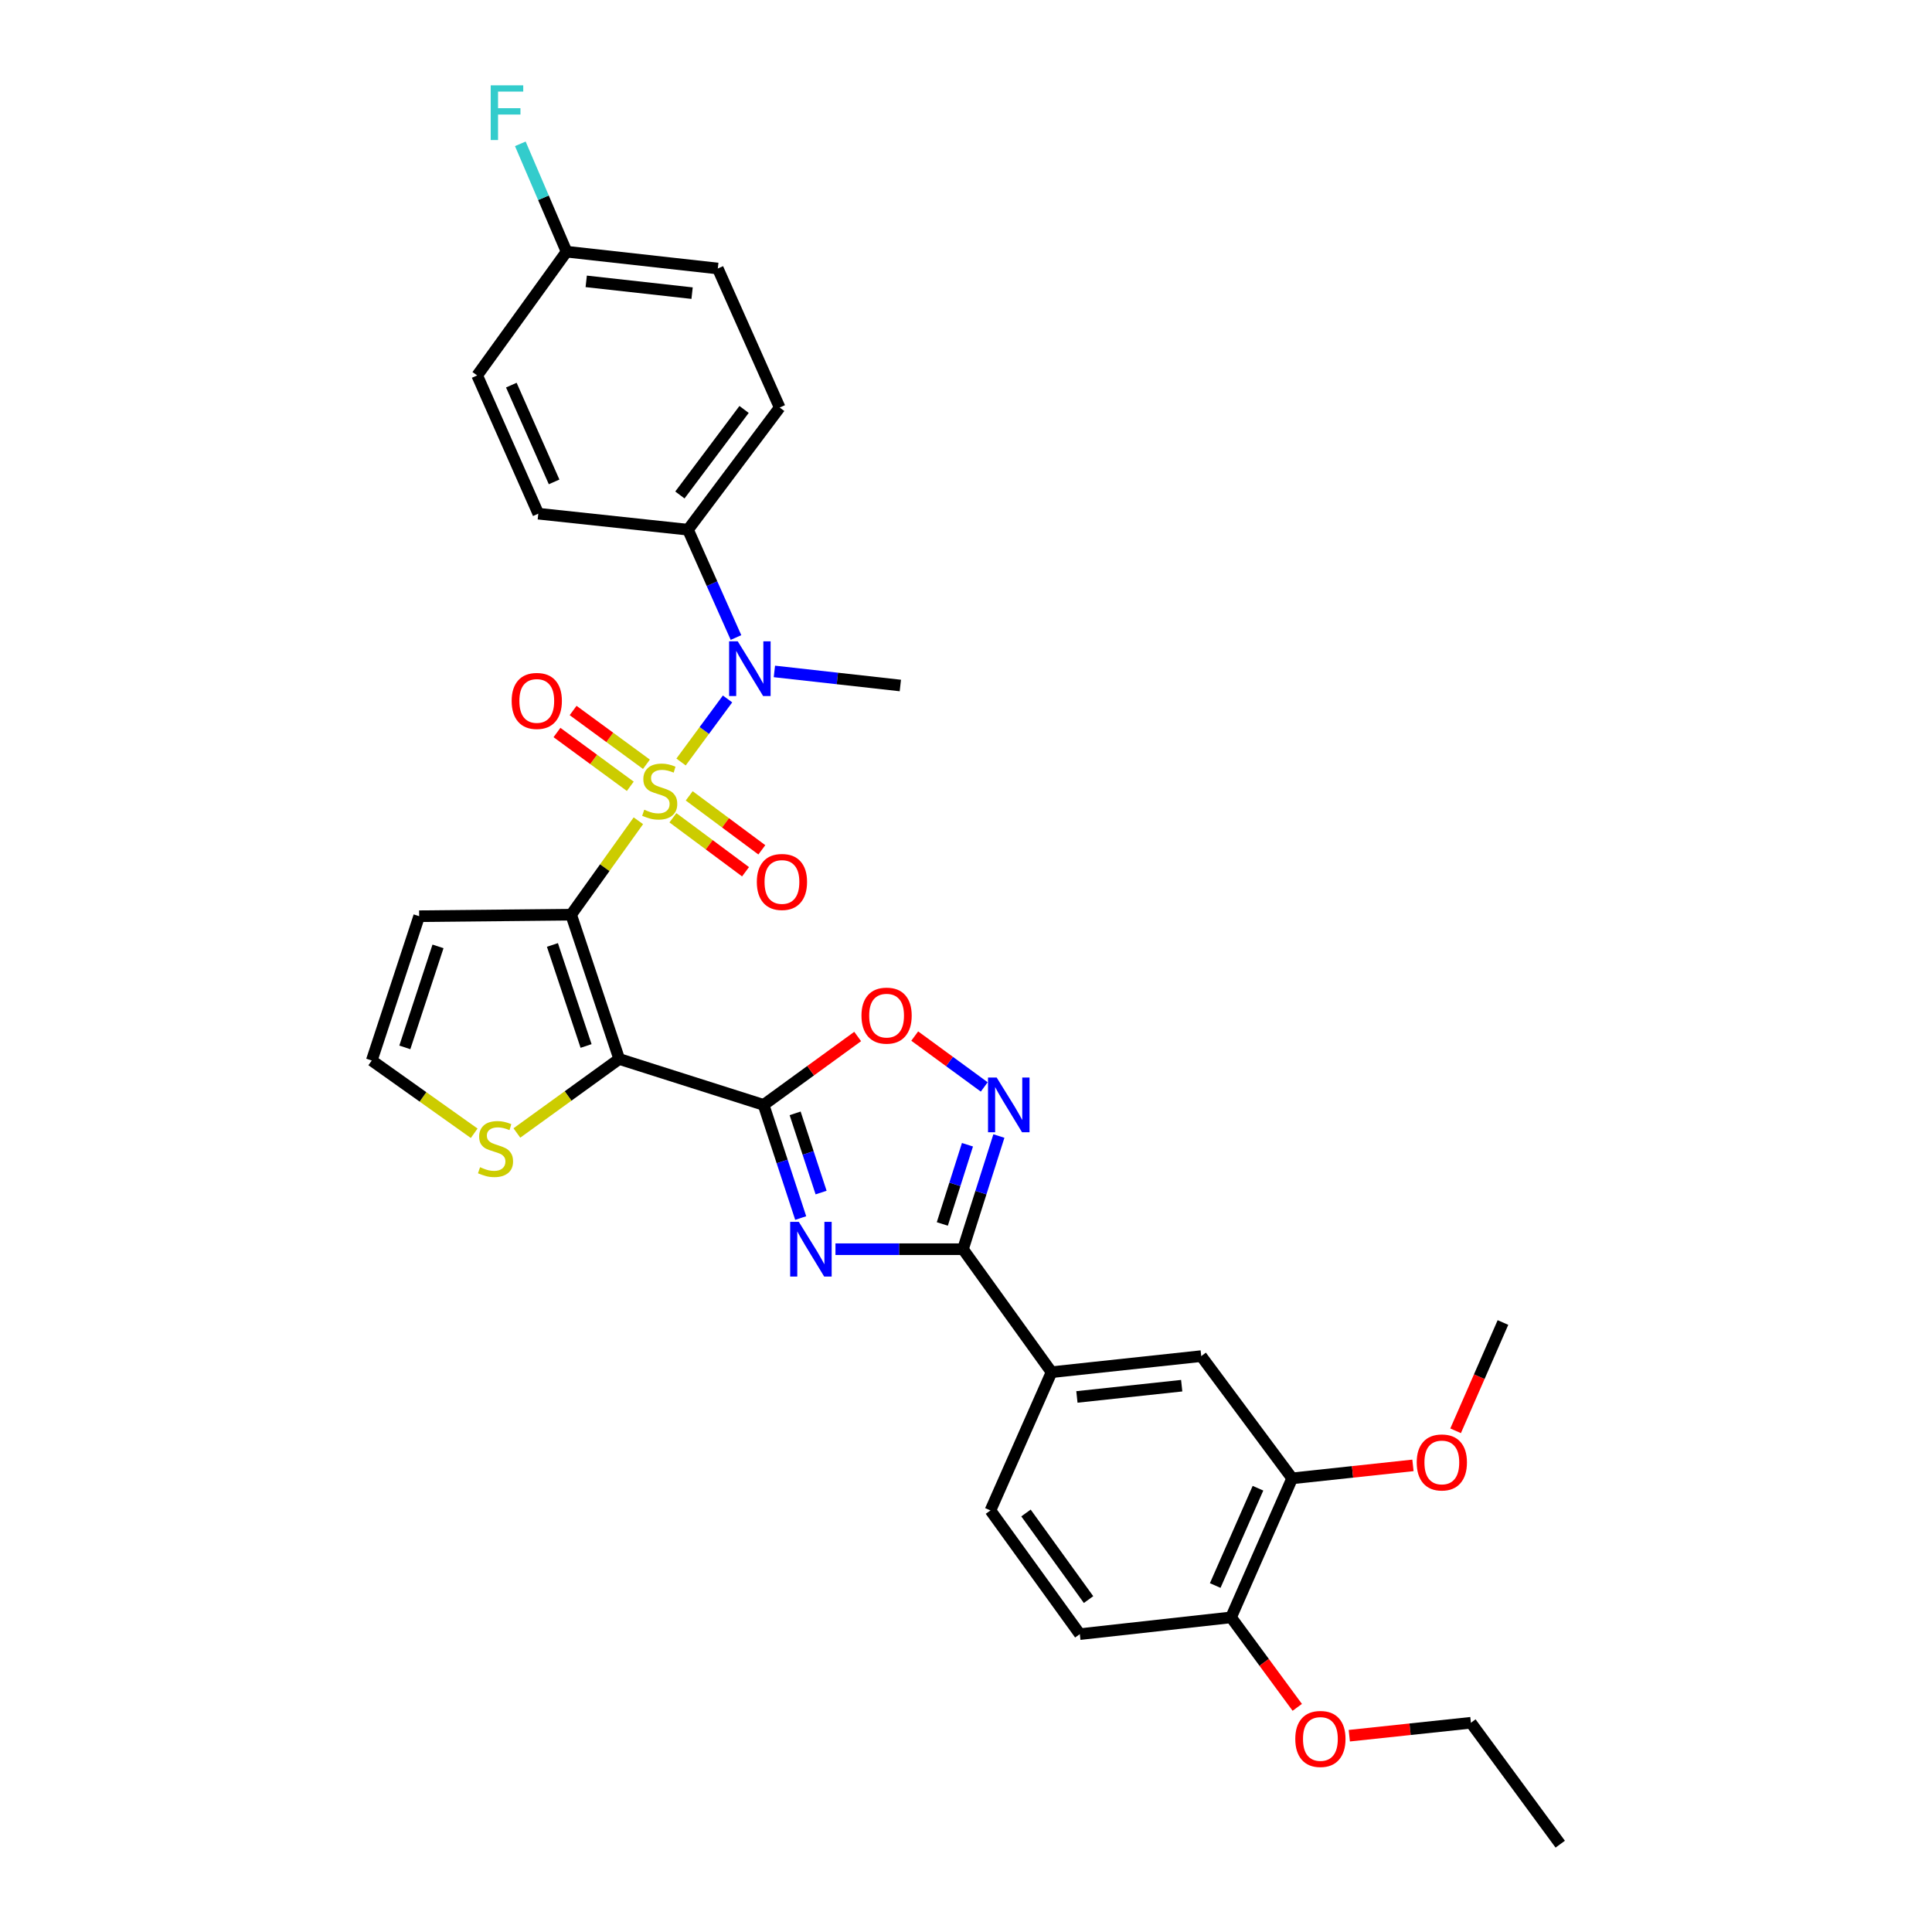 <?xml version='1.0' encoding='iso-8859-1'?>
<svg version='1.1' baseProfile='full'
              xmlns='http://www.w3.org/2000/svg'
                      xmlns:rdkit='http://www.rdkit.org/xml'
                      xmlns:xlink='http://www.w3.org/1999/xlink'
                  xml:space='preserve'
width='1000px' height='1000px' viewBox='0 0 1000 1000'>
<!-- END OF HEADER -->
<rect style='opacity:1.0;fill:#FFFFFF;stroke:none' width='1000' height='1000' x='0' y='0'> </rect>
<path class='bond-0' d='M 330.418,424.827 L 313.019,449.133' style='fill:none;fill-rule:evenodd;stroke:#CCCC00;stroke-width:6px;stroke-linecap:butt;stroke-linejoin:miter;stroke-opacity:1' />
<path class='bond-0' d='M 313.019,449.133 L 295.62,473.44' style='fill:none;fill-rule:evenodd;stroke:#000000;stroke-width:6px;stroke-linecap:butt;stroke-linejoin:miter;stroke-opacity:1' />
<path class='bond-6' d='M 352.513,394.41 L 364.545,378.091' style='fill:none;fill-rule:evenodd;stroke:#CCCC00;stroke-width:6px;stroke-linecap:butt;stroke-linejoin:miter;stroke-opacity:1' />
<path class='bond-6' d='M 364.545,378.091 L 376.577,361.771' style='fill:none;fill-rule:evenodd;stroke:#0000FF;stroke-width:6px;stroke-linecap:butt;stroke-linejoin:miter;stroke-opacity:1' />
<path class='bond-11' d='M 348.3,423.279 L 367.093,437.249' style='fill:none;fill-rule:evenodd;stroke:#CCCC00;stroke-width:6px;stroke-linecap:butt;stroke-linejoin:miter;stroke-opacity:1' />
<path class='bond-11' d='M 367.093,437.249 L 385.887,451.219' style='fill:none;fill-rule:evenodd;stroke:#FF0000;stroke-width:6px;stroke-linecap:butt;stroke-linejoin:miter;stroke-opacity:1' />
<path class='bond-11' d='M 356.736,411.931 L 375.529,425.9' style='fill:none;fill-rule:evenodd;stroke:#CCCC00;stroke-width:6px;stroke-linecap:butt;stroke-linejoin:miter;stroke-opacity:1' />
<path class='bond-11' d='M 375.529,425.9 L 394.323,439.87' style='fill:none;fill-rule:evenodd;stroke:#FF0000;stroke-width:6px;stroke-linecap:butt;stroke-linejoin:miter;stroke-opacity:1' />
<path class='bond-12' d='M 334.596,395.583 L 315.621,381.665' style='fill:none;fill-rule:evenodd;stroke:#CCCC00;stroke-width:6px;stroke-linecap:butt;stroke-linejoin:miter;stroke-opacity:1' />
<path class='bond-12' d='M 315.621,381.665 L 296.646,367.748' style='fill:none;fill-rule:evenodd;stroke:#FF0000;stroke-width:6px;stroke-linecap:butt;stroke-linejoin:miter;stroke-opacity:1' />
<path class='bond-12' d='M 326.233,406.985 L 307.258,393.068' style='fill:none;fill-rule:evenodd;stroke:#CCCC00;stroke-width:6px;stroke-linecap:butt;stroke-linejoin:miter;stroke-opacity:1' />
<path class='bond-12' d='M 307.258,393.068 L 288.283,379.15' style='fill:none;fill-rule:evenodd;stroke:#FF0000;stroke-width:6px;stroke-linecap:butt;stroke-linejoin:miter;stroke-opacity:1' />
<path class='bond-1' d='M 295.62,473.44 L 320.5,548.134' style='fill:none;fill-rule:evenodd;stroke:#000000;stroke-width:6px;stroke-linecap:butt;stroke-linejoin:miter;stroke-opacity:1' />
<path class='bond-1' d='M 285.936,489.113 L 303.352,541.399' style='fill:none;fill-rule:evenodd;stroke:#000000;stroke-width:6px;stroke-linecap:butt;stroke-linejoin:miter;stroke-opacity:1' />
<path class='bond-9' d='M 295.62,473.44 L 216.959,474.226' style='fill:none;fill-rule:evenodd;stroke:#000000;stroke-width:6px;stroke-linecap:butt;stroke-linejoin:miter;stroke-opacity:1' />
<path class='bond-2' d='M 320.5,548.134 L 395.241,571.891' style='fill:none;fill-rule:evenodd;stroke:#000000;stroke-width:6px;stroke-linecap:butt;stroke-linejoin:miter;stroke-opacity:1' />
<path class='bond-8' d='M 320.5,548.134 L 294.018,567.281' style='fill:none;fill-rule:evenodd;stroke:#000000;stroke-width:6px;stroke-linecap:butt;stroke-linejoin:miter;stroke-opacity:1' />
<path class='bond-8' d='M 294.018,567.281 L 267.537,586.428' style='fill:none;fill-rule:evenodd;stroke:#CCCC00;stroke-width:6px;stroke-linecap:butt;stroke-linejoin:miter;stroke-opacity:1' />
<path class='bond-3' d='M 395.241,571.891 L 404.841,601.175' style='fill:none;fill-rule:evenodd;stroke:#000000;stroke-width:6px;stroke-linecap:butt;stroke-linejoin:miter;stroke-opacity:1' />
<path class='bond-3' d='M 404.841,601.175 L 414.442,630.46' style='fill:none;fill-rule:evenodd;stroke:#0000FF;stroke-width:6px;stroke-linecap:butt;stroke-linejoin:miter;stroke-opacity:1' />
<path class='bond-3' d='M 411.558,576.271 L 418.278,596.77' style='fill:none;fill-rule:evenodd;stroke:#000000;stroke-width:6px;stroke-linecap:butt;stroke-linejoin:miter;stroke-opacity:1' />
<path class='bond-3' d='M 418.278,596.77 L 424.999,617.269' style='fill:none;fill-rule:evenodd;stroke:#0000FF;stroke-width:6px;stroke-linecap:butt;stroke-linejoin:miter;stroke-opacity:1' />
<path class='bond-7' d='M 395.241,571.891 L 419.586,554.189' style='fill:none;fill-rule:evenodd;stroke:#000000;stroke-width:6px;stroke-linecap:butt;stroke-linejoin:miter;stroke-opacity:1' />
<path class='bond-7' d='M 419.586,554.189 L 443.93,536.487' style='fill:none;fill-rule:evenodd;stroke:#FF0000;stroke-width:6px;stroke-linecap:butt;stroke-linejoin:miter;stroke-opacity:1' />
<path class='bond-4' d='M 432.436,646.585 L 465.432,646.585' style='fill:none;fill-rule:evenodd;stroke:#0000FF;stroke-width:6px;stroke-linecap:butt;stroke-linejoin:miter;stroke-opacity:1' />
<path class='bond-4' d='M 465.432,646.585 L 498.429,646.585' style='fill:none;fill-rule:evenodd;stroke:#000000;stroke-width:6px;stroke-linecap:butt;stroke-linejoin:miter;stroke-opacity:1' />
<path class='bond-10' d='M 498.429,646.585 L 544.276,710.242' style='fill:none;fill-rule:evenodd;stroke:#000000;stroke-width:6px;stroke-linecap:butt;stroke-linejoin:miter;stroke-opacity:1' />
<path class='bond-34' d='M 498.429,646.585 L 507.725,617.297' style='fill:none;fill-rule:evenodd;stroke:#000000;stroke-width:6px;stroke-linecap:butt;stroke-linejoin:miter;stroke-opacity:1' />
<path class='bond-34' d='M 507.725,617.297 L 517.022,588.01' style='fill:none;fill-rule:evenodd;stroke:#0000FF;stroke-width:6px;stroke-linecap:butt;stroke-linejoin:miter;stroke-opacity:1' />
<path class='bond-34' d='M 487.74,633.521 L 494.247,613.019' style='fill:none;fill-rule:evenodd;stroke:#000000;stroke-width:6px;stroke-linecap:butt;stroke-linejoin:miter;stroke-opacity:1' />
<path class='bond-34' d='M 494.247,613.019 L 500.755,592.518' style='fill:none;fill-rule:evenodd;stroke:#0000FF;stroke-width:6px;stroke-linecap:butt;stroke-linejoin:miter;stroke-opacity:1' />
<path class='bond-5' d='M 509.439,562.596 L 491.451,549.43' style='fill:none;fill-rule:evenodd;stroke:#0000FF;stroke-width:6px;stroke-linecap:butt;stroke-linejoin:miter;stroke-opacity:1' />
<path class='bond-5' d='M 491.451,549.43 L 473.464,536.265' style='fill:none;fill-rule:evenodd;stroke:#FF0000;stroke-width:6px;stroke-linecap:butt;stroke-linejoin:miter;stroke-opacity:1' />
<path class='bond-16' d='M 380.944,329.983 L 368.524,302.079' style='fill:none;fill-rule:evenodd;stroke:#0000FF;stroke-width:6px;stroke-linecap:butt;stroke-linejoin:miter;stroke-opacity:1' />
<path class='bond-16' d='M 368.524,302.079 L 356.103,274.174' style='fill:none;fill-rule:evenodd;stroke:#000000;stroke-width:6px;stroke-linecap:butt;stroke-linejoin:miter;stroke-opacity:1' />
<path class='bond-27' d='M 400.823,347.53 L 433.419,351.173' style='fill:none;fill-rule:evenodd;stroke:#0000FF;stroke-width:6px;stroke-linecap:butt;stroke-linejoin:miter;stroke-opacity:1' />
<path class='bond-27' d='M 433.419,351.173 L 466.015,354.816' style='fill:none;fill-rule:evenodd;stroke:#000000;stroke-width:6px;stroke-linecap:butt;stroke-linejoin:miter;stroke-opacity:1' />
<path class='bond-32' d='M 245.437,586.576 L 218.931,567.748' style='fill:none;fill-rule:evenodd;stroke:#CCCC00;stroke-width:6px;stroke-linecap:butt;stroke-linejoin:miter;stroke-opacity:1' />
<path class='bond-32' d='M 218.931,567.748 L 192.424,548.92' style='fill:none;fill-rule:evenodd;stroke:#000000;stroke-width:6px;stroke-linecap:butt;stroke-linejoin:miter;stroke-opacity:1' />
<path class='bond-13' d='M 216.959,474.226 L 192.424,548.92' style='fill:none;fill-rule:evenodd;stroke:#000000;stroke-width:6px;stroke-linecap:butt;stroke-linejoin:miter;stroke-opacity:1' />
<path class='bond-13' d='M 226.713,489.843 L 209.539,542.129' style='fill:none;fill-rule:evenodd;stroke:#000000;stroke-width:6px;stroke-linecap:butt;stroke-linejoin:miter;stroke-opacity:1' />
<path class='bond-14' d='M 544.276,710.242 L 621.759,701.922' style='fill:none;fill-rule:evenodd;stroke:#000000;stroke-width:6px;stroke-linecap:butt;stroke-linejoin:miter;stroke-opacity:1' />
<path class='bond-14' d='M 557.408,723.054 L 611.646,717.23' style='fill:none;fill-rule:evenodd;stroke:#000000;stroke-width:6px;stroke-linecap:butt;stroke-linejoin:miter;stroke-opacity:1' />
<path class='bond-18' d='M 544.276,710.242 L 512.648,781.801' style='fill:none;fill-rule:evenodd;stroke:#000000;stroke-width:6px;stroke-linecap:butt;stroke-linejoin:miter;stroke-opacity:1' />
<path class='bond-15' d='M 621.759,701.922 L 668.816,765.194' style='fill:none;fill-rule:evenodd;stroke:#000000;stroke-width:6px;stroke-linecap:butt;stroke-linejoin:miter;stroke-opacity:1' />
<path class='bond-23' d='M 668.816,765.194 L 700.08,761.837' style='fill:none;fill-rule:evenodd;stroke:#000000;stroke-width:6px;stroke-linecap:butt;stroke-linejoin:miter;stroke-opacity:1' />
<path class='bond-23' d='M 700.08,761.837 L 731.343,758.48' style='fill:none;fill-rule:evenodd;stroke:#FF0000;stroke-width:6px;stroke-linecap:butt;stroke-linejoin:miter;stroke-opacity:1' />
<path class='bond-35' d='M 668.816,765.194 L 637.196,837.146' style='fill:none;fill-rule:evenodd;stroke:#000000;stroke-width:6px;stroke-linecap:butt;stroke-linejoin:miter;stroke-opacity:1' />
<path class='bond-35' d='M 651.127,770.298 L 628.993,820.664' style='fill:none;fill-rule:evenodd;stroke:#000000;stroke-width:6px;stroke-linecap:butt;stroke-linejoin:miter;stroke-opacity:1' />
<path class='bond-20' d='M 356.103,274.174 L 403.561,210.934' style='fill:none;fill-rule:evenodd;stroke:#000000;stroke-width:6px;stroke-linecap:butt;stroke-linejoin:miter;stroke-opacity:1' />
<path class='bond-20' d='M 351.911,256.201 L 385.132,211.933' style='fill:none;fill-rule:evenodd;stroke:#000000;stroke-width:6px;stroke-linecap:butt;stroke-linejoin:miter;stroke-opacity:1' />
<path class='bond-21' d='M 356.103,274.174 L 278.62,265.879' style='fill:none;fill-rule:evenodd;stroke:#000000;stroke-width:6px;stroke-linecap:butt;stroke-linejoin:miter;stroke-opacity:1' />
<path class='bond-17' d='M 637.196,837.146 L 558.912,845.827' style='fill:none;fill-rule:evenodd;stroke:#000000;stroke-width:6px;stroke-linecap:butt;stroke-linejoin:miter;stroke-opacity:1' />
<path class='bond-28' d='M 637.196,837.146 L 654.33,860.435' style='fill:none;fill-rule:evenodd;stroke:#000000;stroke-width:6px;stroke-linecap:butt;stroke-linejoin:miter;stroke-opacity:1' />
<path class='bond-28' d='M 654.33,860.435 L 671.465,883.723' style='fill:none;fill-rule:evenodd;stroke:#FF0000;stroke-width:6px;stroke-linecap:butt;stroke-linejoin:miter;stroke-opacity:1' />
<path class='bond-19' d='M 512.648,781.801 L 558.912,845.827' style='fill:none;fill-rule:evenodd;stroke:#000000;stroke-width:6px;stroke-linecap:butt;stroke-linejoin:miter;stroke-opacity:1' />
<path class='bond-19' d='M 531.049,783.123 L 563.434,827.941' style='fill:none;fill-rule:evenodd;stroke:#000000;stroke-width:6px;stroke-linecap:butt;stroke-linejoin:miter;stroke-opacity:1' />
<path class='bond-25' d='M 403.561,210.934 L 371.532,138.982' style='fill:none;fill-rule:evenodd;stroke:#000000;stroke-width:6px;stroke-linecap:butt;stroke-linejoin:miter;stroke-opacity:1' />
<path class='bond-24' d='M 278.62,265.879 L 246.984,194.327' style='fill:none;fill-rule:evenodd;stroke:#000000;stroke-width:6px;stroke-linecap:butt;stroke-linejoin:miter;stroke-opacity:1' />
<path class='bond-24' d='M 286.807,249.428 L 264.662,199.341' style='fill:none;fill-rule:evenodd;stroke:#000000;stroke-width:6px;stroke-linecap:butt;stroke-linejoin:miter;stroke-opacity:1' />
<path class='bond-22' d='M 293.248,130.269 L 246.984,194.327' style='fill:none;fill-rule:evenodd;stroke:#000000;stroke-width:6px;stroke-linecap:butt;stroke-linejoin:miter;stroke-opacity:1' />
<path class='bond-26' d='M 293.248,130.269 L 281.281,102.356' style='fill:none;fill-rule:evenodd;stroke:#000000;stroke-width:6px;stroke-linecap:butt;stroke-linejoin:miter;stroke-opacity:1' />
<path class='bond-26' d='M 281.281,102.356 L 269.314,74.442' style='fill:none;fill-rule:evenodd;stroke:#33CCCC;stroke-width:6px;stroke-linecap:butt;stroke-linejoin:miter;stroke-opacity:1' />
<path class='bond-33' d='M 293.248,130.269 L 371.532,138.982' style='fill:none;fill-rule:evenodd;stroke:#000000;stroke-width:6px;stroke-linecap:butt;stroke-linejoin:miter;stroke-opacity:1' />
<path class='bond-33' d='M 303.426,145.63 L 358.225,151.729' style='fill:none;fill-rule:evenodd;stroke:#000000;stroke-width:6px;stroke-linecap:butt;stroke-linejoin:miter;stroke-opacity:1' />
<path class='bond-30' d='M 753.417,740.58 L 765.672,712.555' style='fill:none;fill-rule:evenodd;stroke:#FF0000;stroke-width:6px;stroke-linecap:butt;stroke-linejoin:miter;stroke-opacity:1' />
<path class='bond-30' d='M 765.672,712.555 L 777.927,684.529' style='fill:none;fill-rule:evenodd;stroke:#000000;stroke-width:6px;stroke-linecap:butt;stroke-linejoin:miter;stroke-opacity:1' />
<path class='bond-29' d='M 698.395,898.401 L 729.865,895.049' style='fill:none;fill-rule:evenodd;stroke:#FF0000;stroke-width:6px;stroke-linecap:butt;stroke-linejoin:miter;stroke-opacity:1' />
<path class='bond-29' d='M 729.865,895.049 L 761.336,891.698' style='fill:none;fill-rule:evenodd;stroke:#000000;stroke-width:6px;stroke-linecap:butt;stroke-linejoin:miter;stroke-opacity:1' />
<path class='bond-31' d='M 761.336,891.698 L 807.576,954.545' style='fill:none;fill-rule:evenodd;stroke:#000000;stroke-width:6px;stroke-linecap:butt;stroke-linejoin:miter;stroke-opacity:1' />
<path  class='atom-0' d='M 333.467 419.111
Q 333.787 419.231, 335.107 419.791
Q 336.427 420.351, 337.867 420.711
Q 339.347 421.031, 340.787 421.031
Q 343.467 421.031, 345.027 419.751
Q 346.587 418.431, 346.587 416.151
Q 346.587 414.591, 345.787 413.631
Q 345.027 412.671, 343.827 412.151
Q 342.627 411.631, 340.627 411.031
Q 338.107 410.271, 336.587 409.551
Q 335.107 408.831, 334.027 407.311
Q 332.987 405.791, 332.987 403.231
Q 332.987 399.671, 335.387 397.471
Q 337.827 395.271, 342.627 395.271
Q 345.907 395.271, 349.627 396.831
L 348.707 399.911
Q 345.307 398.511, 342.747 398.511
Q 339.987 398.511, 338.467 399.671
Q 336.947 400.791, 336.987 402.751
Q 336.987 404.271, 337.747 405.191
Q 338.547 406.111, 339.667 406.631
Q 340.827 407.151, 342.747 407.751
Q 345.307 408.551, 346.827 409.351
Q 348.347 410.151, 349.427 411.791
Q 350.547 413.391, 350.547 416.151
Q 350.547 420.071, 347.907 422.191
Q 345.307 424.271, 340.947 424.271
Q 338.427 424.271, 336.507 423.711
Q 334.627 423.191, 332.387 422.271
L 333.467 419.111
' fill='#CCCC00'/>
<path  class='atom-4' d='M 413.468 632.425
L 422.748 647.425
Q 423.668 648.905, 425.148 651.585
Q 426.628 654.265, 426.708 654.425
L 426.708 632.425
L 430.468 632.425
L 430.468 660.745
L 426.588 660.745
L 416.628 644.345
Q 415.468 642.425, 414.228 640.225
Q 413.028 638.025, 412.668 637.345
L 412.668 660.745
L 408.988 660.745
L 408.988 632.425
L 413.468 632.425
' fill='#0000FF'/>
<path  class='atom-6' d='M 515.878 557.731
L 525.158 572.731
Q 526.078 574.211, 527.558 576.891
Q 529.038 579.571, 529.118 579.731
L 529.118 557.731
L 532.878 557.731
L 532.878 586.051
L 528.998 586.051
L 519.038 569.651
Q 517.878 567.731, 516.638 565.531
Q 515.438 563.331, 515.078 562.651
L 515.078 586.051
L 511.398 586.051
L 511.398 557.731
L 515.878 557.731
' fill='#0000FF'/>
<path  class='atom-7' d='M 381.864 331.951
L 391.144 346.951
Q 392.064 348.431, 393.544 351.111
Q 395.024 353.791, 395.104 353.951
L 395.104 331.951
L 398.864 331.951
L 398.864 360.271
L 394.984 360.271
L 385.024 343.871
Q 383.864 341.951, 382.624 339.751
Q 381.424 337.551, 381.064 336.871
L 381.064 360.271
L 377.384 360.271
L 377.384 331.951
L 381.864 331.951
' fill='#0000FF'/>
<path  class='atom-8' d='M 445.898 525.684
Q 445.898 518.884, 449.258 515.084
Q 452.618 511.284, 458.898 511.284
Q 465.178 511.284, 468.538 515.084
Q 471.898 518.884, 471.898 525.684
Q 471.898 532.564, 468.498 536.484
Q 465.098 540.364, 458.898 540.364
Q 452.658 540.364, 449.258 536.484
Q 445.898 532.604, 445.898 525.684
M 458.898 537.164
Q 463.218 537.164, 465.538 534.284
Q 467.898 531.364, 467.898 525.684
Q 467.898 520.124, 465.538 517.324
Q 463.218 514.484, 458.898 514.484
Q 454.578 514.484, 452.218 517.284
Q 449.898 520.084, 449.898 525.684
Q 449.898 531.404, 452.218 534.284
Q 454.578 537.164, 458.898 537.164
' fill='#FF0000'/>
<path  class='atom-9' d='M 248.482 604.142
Q 248.802 604.262, 250.122 604.822
Q 251.442 605.382, 252.882 605.742
Q 254.362 606.062, 255.802 606.062
Q 258.482 606.062, 260.042 604.782
Q 261.602 603.462, 261.602 601.182
Q 261.602 599.622, 260.802 598.662
Q 260.042 597.702, 258.842 597.182
Q 257.642 596.662, 255.642 596.062
Q 253.122 595.302, 251.602 594.582
Q 250.122 593.862, 249.042 592.342
Q 248.002 590.822, 248.002 588.262
Q 248.002 584.702, 250.402 582.502
Q 252.842 580.302, 257.642 580.302
Q 260.922 580.302, 264.642 581.862
L 263.722 584.942
Q 260.322 583.542, 257.762 583.542
Q 255.002 583.542, 253.482 584.702
Q 251.962 585.822, 252.002 587.782
Q 252.002 589.302, 252.762 590.222
Q 253.562 591.142, 254.682 591.662
Q 255.842 592.182, 257.762 592.782
Q 260.322 593.582, 261.842 594.382
Q 263.362 595.182, 264.442 596.822
Q 265.562 598.422, 265.562 601.182
Q 265.562 605.102, 262.922 607.222
Q 260.322 609.302, 255.962 609.302
Q 253.442 609.302, 251.522 608.742
Q 249.642 608.222, 247.402 607.302
L 248.482 604.142
' fill='#CCCC00'/>
<path  class='atom-12' d='M 391.731 456.496
Q 391.731 449.696, 395.091 445.896
Q 398.451 442.096, 404.731 442.096
Q 411.011 442.096, 414.371 445.896
Q 417.731 449.696, 417.731 456.496
Q 417.731 463.376, 414.331 467.296
Q 410.931 471.176, 404.731 471.176
Q 398.491 471.176, 395.091 467.296
Q 391.731 463.416, 391.731 456.496
M 404.731 467.976
Q 409.051 467.976, 411.371 465.096
Q 413.731 462.176, 413.731 456.496
Q 413.731 450.936, 411.371 448.136
Q 409.051 445.296, 404.731 445.296
Q 400.411 445.296, 398.051 448.096
Q 395.731 450.896, 395.731 456.496
Q 395.731 462.216, 398.051 465.096
Q 400.411 467.976, 404.731 467.976
' fill='#FF0000'/>
<path  class='atom-13' d='M 264.834 362.799
Q 264.834 355.999, 268.194 352.199
Q 271.554 348.399, 277.834 348.399
Q 284.114 348.399, 287.474 352.199
Q 290.834 355.999, 290.834 362.799
Q 290.834 369.679, 287.434 373.599
Q 284.034 377.479, 277.834 377.479
Q 271.594 377.479, 268.194 373.599
Q 264.834 369.719, 264.834 362.799
M 277.834 374.279
Q 282.154 374.279, 284.474 371.399
Q 286.834 368.479, 286.834 362.799
Q 286.834 357.239, 284.474 354.439
Q 282.154 351.599, 277.834 351.599
Q 273.514 351.599, 271.154 354.399
Q 268.834 357.199, 268.834 362.799
Q 268.834 368.519, 271.154 371.399
Q 273.514 374.279, 277.834 374.279
' fill='#FF0000'/>
<path  class='atom-24' d='M 733.291 756.954
Q 733.291 750.154, 736.651 746.354
Q 740.011 742.554, 746.291 742.554
Q 752.571 742.554, 755.931 746.354
Q 759.291 750.154, 759.291 756.954
Q 759.291 763.834, 755.891 767.754
Q 752.491 771.634, 746.291 771.634
Q 740.051 771.634, 736.651 767.754
Q 733.291 763.874, 733.291 756.954
M 746.291 768.434
Q 750.611 768.434, 752.931 765.554
Q 755.291 762.634, 755.291 756.954
Q 755.291 751.394, 752.931 748.594
Q 750.611 745.754, 746.291 745.754
Q 741.971 745.754, 739.611 748.554
Q 737.291 751.354, 737.291 756.954
Q 737.291 762.674, 739.611 765.554
Q 741.971 768.434, 746.291 768.434
' fill='#FF0000'/>
<path  class='atom-27' d='M 253.985 44.165
L 270.825 44.165
L 270.825 47.405
L 257.785 47.405
L 257.785 56.005
L 269.385 56.005
L 269.385 59.285
L 257.785 59.285
L 257.785 72.485
L 253.985 72.485
L 253.985 44.165
' fill='#33CCCC'/>
<path  class='atom-29' d='M 670.436 900.074
Q 670.436 893.274, 673.796 889.474
Q 677.156 885.674, 683.436 885.674
Q 689.716 885.674, 693.076 889.474
Q 696.436 893.274, 696.436 900.074
Q 696.436 906.954, 693.036 910.874
Q 689.636 914.754, 683.436 914.754
Q 677.196 914.754, 673.796 910.874
Q 670.436 906.994, 670.436 900.074
M 683.436 911.554
Q 687.756 911.554, 690.076 908.674
Q 692.436 905.754, 692.436 900.074
Q 692.436 894.514, 690.076 891.714
Q 687.756 888.874, 683.436 888.874
Q 679.116 888.874, 676.756 891.674
Q 674.436 894.474, 674.436 900.074
Q 674.436 905.794, 676.756 908.674
Q 679.116 911.554, 683.436 911.554
' fill='#FF0000'/>
</svg>
